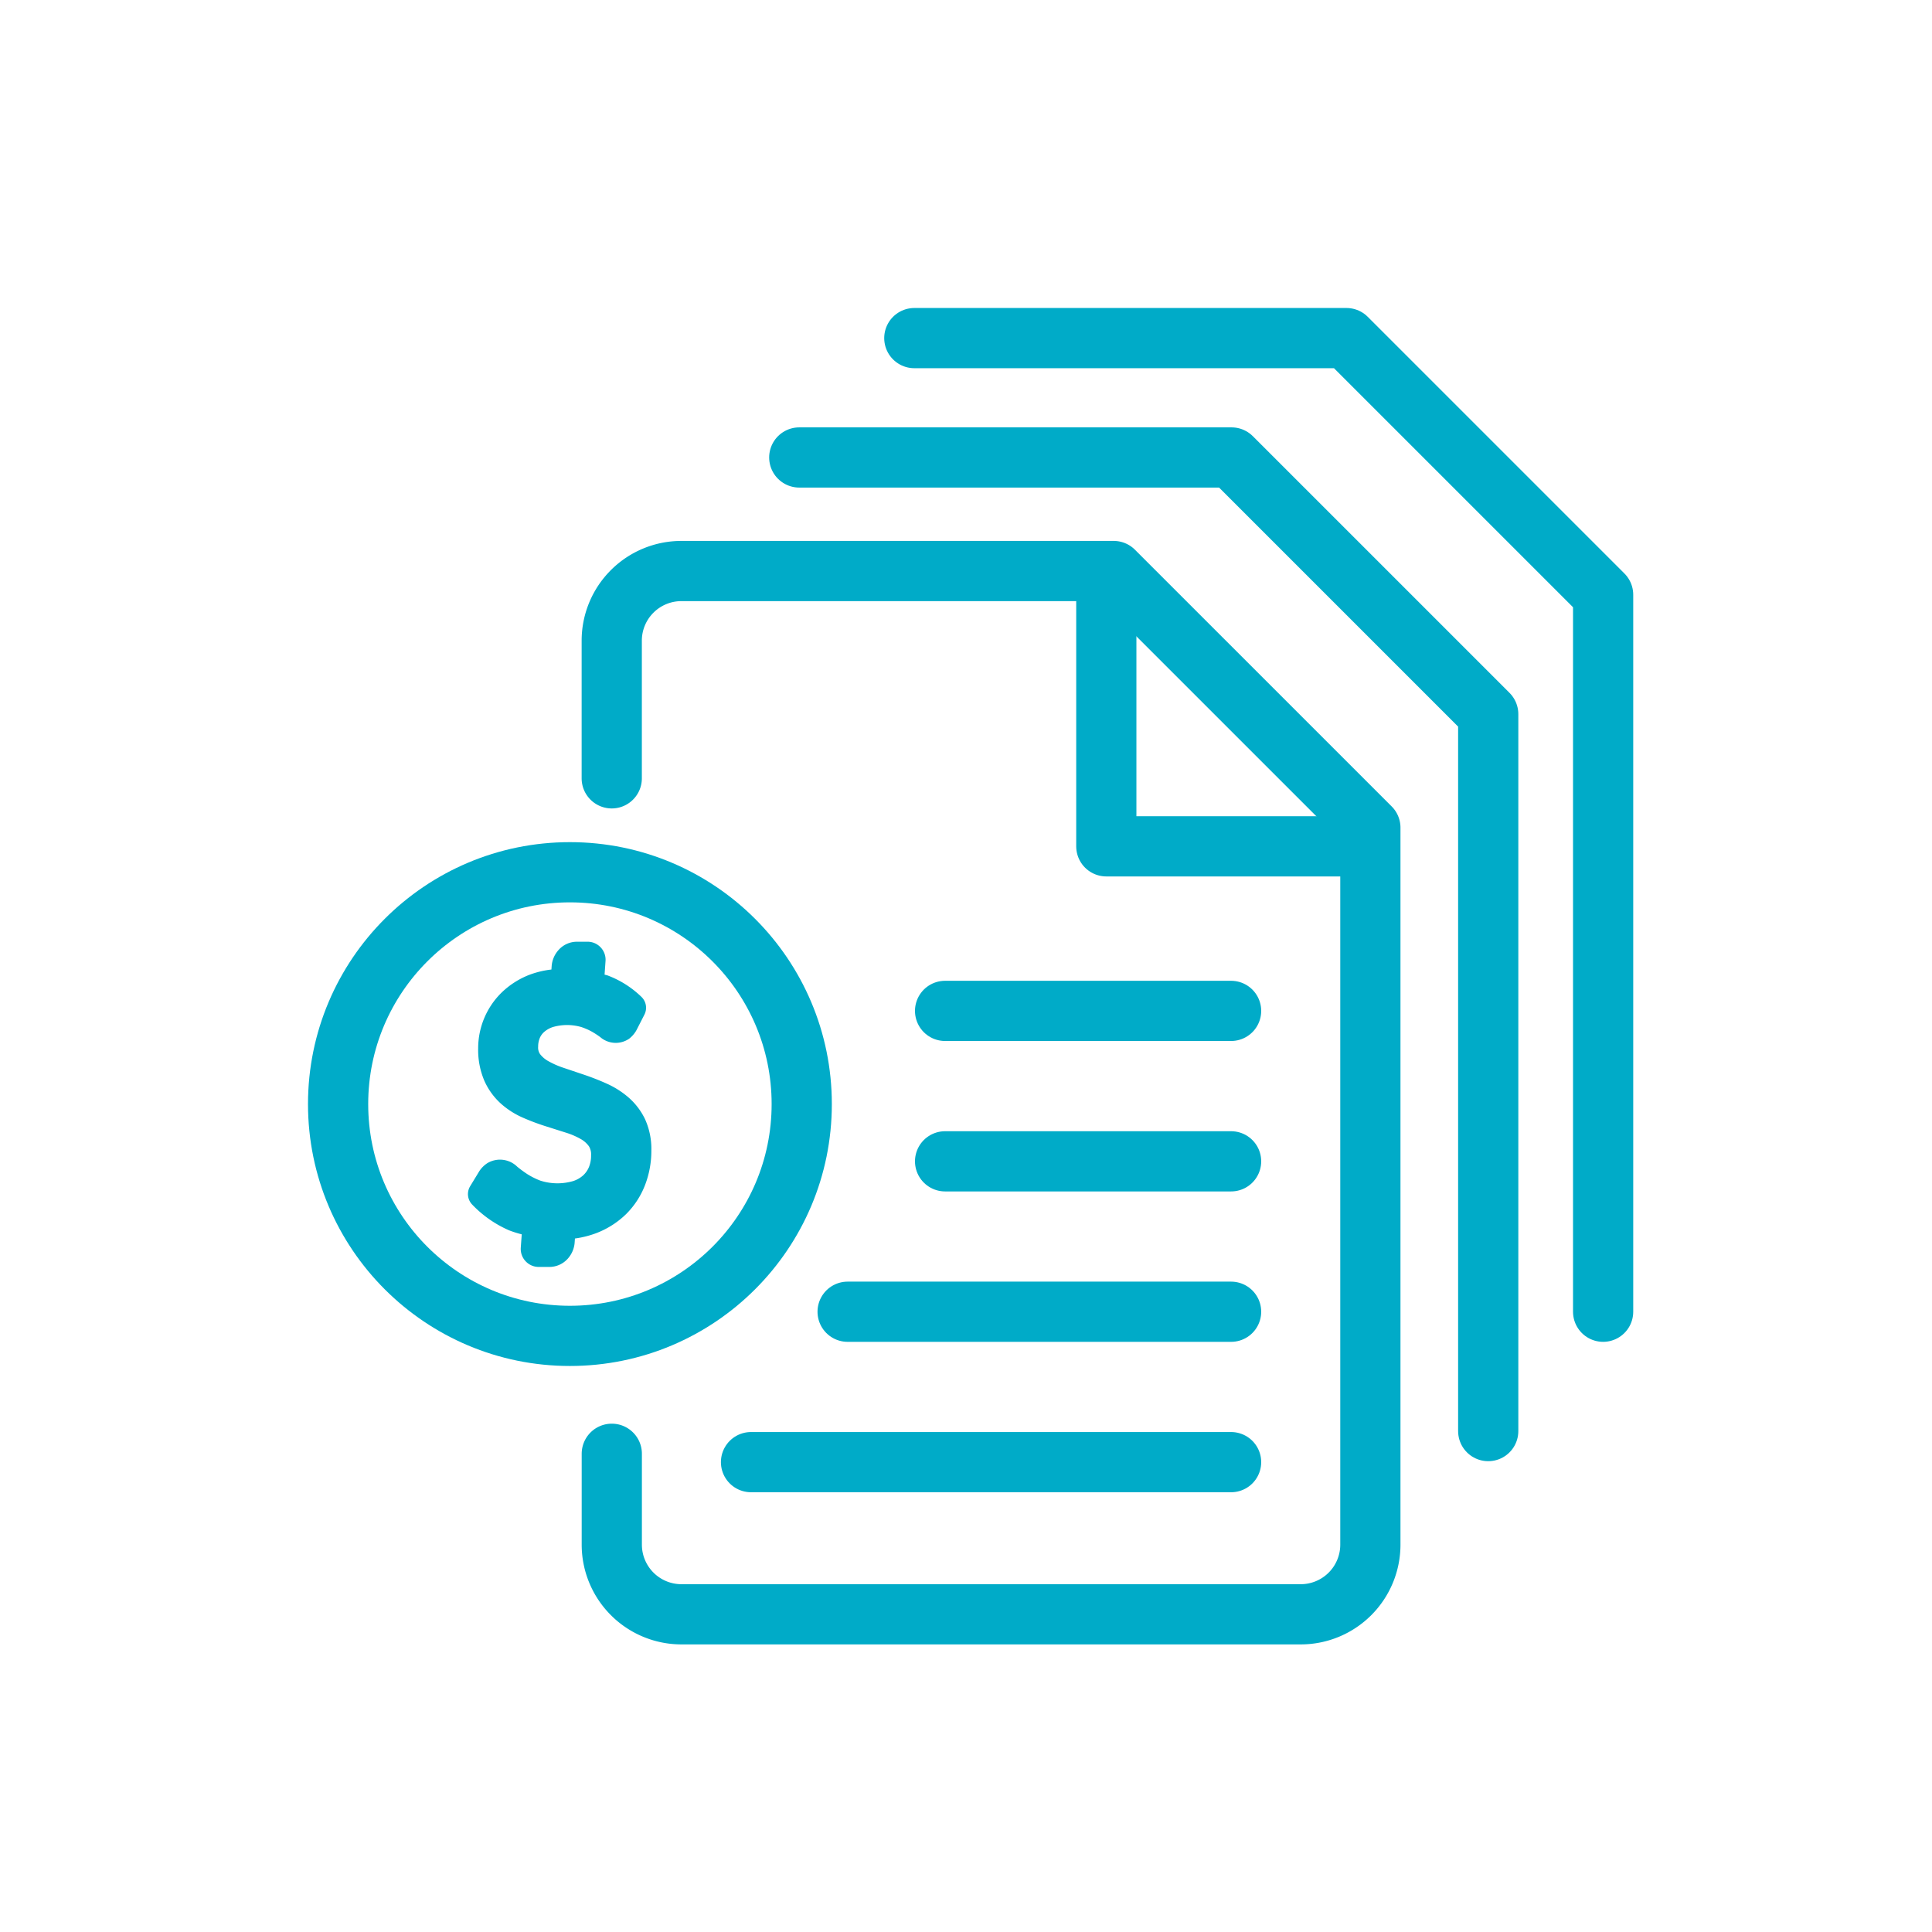 <svg xmlns="http://www.w3.org/2000/svg" width="80" height="80" viewBox="0 0 80 80"><g id="bid-output" transform="translate(-55 -980)"><rect id="Rectangle_737" data-name="Rectangle 737" width="80" height="80" transform="translate(55 980)" fill="none"></rect><g id="Group_577" data-name="Group 577" transform="translate(-671.44 1088.382)"><g id="Group_584" data-name="Group 584"><g id="Group_578" data-name="Group 578"><g id="Group_577-2" data-name="Group 577"><path id="Path_1620" data-name="Path 1620" d="M751.773-48.184v3.762a2.885,2.885,0,0,0,2.884,2.885H780.3a2.885,2.885,0,0,0,2.884-2.885V-74.109L772.555-84.737h-17.9a2.884,2.884,0,0,0-2.884,2.884v5.7" fill="none" stroke="#00abc8" stroke-linecap="round" stroke-linejoin="round" stroke-width="2.493"></path></g></g><g id="Group_579" data-name="Group 579"><line id="Line_68" data-name="Line 68" x2="11.843" transform="translate(765.574 -66.523)" fill="none" stroke="#00abc8" stroke-linecap="round" stroke-miterlimit="10" stroke-width="2.493"></line></g><g id="Group_580" data-name="Group 580"><line id="Line_69" data-name="Line 69" x2="11.843" transform="translate(765.574 -60.294)" fill="none" stroke="#00abc8" stroke-linecap="round" stroke-miterlimit="10" stroke-width="2.493"></line></g><g id="Group_581" data-name="Group 581"><line id="Line_70" data-name="Line 70" x2="15.879" transform="translate(761.538 -54.066)" fill="none" stroke="#00abc8" stroke-linecap="round" stroke-miterlimit="10" stroke-width="2.493"></line></g><g id="Group_582" data-name="Group 582"><line id="Line_71" data-name="Line 71" x2="19.879" transform="translate(757.538 -47.838)" fill="none" stroke="#00abc8" stroke-linecap="round" stroke-miterlimit="10" stroke-width="2.493"></line></g><g id="Group_583" data-name="Group 583"><path id="Path_1621" data-name="Path 1621" d="M782.7-73.337h-10.45V-84.114" fill="none" stroke="#00abc8" stroke-linecap="round" stroke-linejoin="round" stroke-width="2.493"></path></g></g><g id="Group_587" data-name="Group 587"><g id="Group_586" data-name="Group 586"><g id="Group_585" data-name="Group 585"><path id="Path_1622" data-name="Path 1622" d="M788.064-49.124V-78.811L777.436-89.439h-17.9" fill="none" stroke="#00abc8" stroke-linecap="round" stroke-linejoin="round" stroke-width="2.493"></path></g></g></g><g id="Group_590" data-name="Group 590"><g id="Group_589" data-name="Group 589"><g id="Group_588" data-name="Group 588"><path id="Path_1623" data-name="Path 1623" d="M792.822-54.066V-83.754L782.194-94.382H764.3" fill="none" stroke="#00abc8" stroke-linecap="round" stroke-linejoin="round" stroke-width="2.493"></path></g></g></g><circle id="Ellipse_98" data-name="Ellipse 98" cx="9.599" cy="9.599" r="9.599" transform="translate(740.44 -72.264)" stroke-width="2.493" stroke="#00abc8" stroke-linecap="round" stroke-linejoin="round" fill="none"></circle><path id="Path_1624" data-name="Path 1624" d="M753.149-62.041a2.8,2.8,0,0,0-.686-.9,3.671,3.671,0,0,0-.905-.573q-.445-.2-.913-.359l-.864-.291a3.542,3.542,0,0,1-.636-.279,1.12,1.12,0,0,1-.344-.293.472.472,0,0,1-.077-.306.92.92,0,0,1,.066-.355.7.7,0,0,1,.187-.258,1.042,1.042,0,0,1,.358-.2,2.126,2.126,0,0,1,1.173,0,2.536,2.536,0,0,1,.455.2,3.608,3.608,0,0,1,.33.216.982.982,0,0,0,1.2.067,1.186,1.186,0,0,0,.289-.33l.021-.039.321-.628a.625.625,0,0,0-.121-.732,4.07,4.07,0,0,0-1.393-.886c-.042-.017-.092-.023-.136-.038l.04-.569a.742.742,0,0,0-.2-.557.739.739,0,0,0-.542-.236h-.427a1.019,1.019,0,0,0-.787.354,1.121,1.121,0,0,0-.273.629l-.012.168a3.811,3.811,0,0,0-.91.218,3.445,3.445,0,0,0-1.151.735,3.219,3.219,0,0,0-.723,1.066,3.229,3.229,0,0,0-.249,1.243,3.246,3.246,0,0,0,.258,1.349,2.817,2.817,0,0,0,.68.939,3.422,3.422,0,0,0,.913.584,9.283,9.283,0,0,0,.922.348l.861.273a3.094,3.094,0,0,1,.621.268,1.053,1.053,0,0,1,.334.3.632.632,0,0,1,.086.366,1.245,1.245,0,0,1-.088.49.978.978,0,0,1-.238.343,1.156,1.156,0,0,1-.411.236,2.318,2.318,0,0,1-1.362-.016,2.992,2.992,0,0,1-.55-.276,4.849,4.849,0,0,1-.407-.3,1.018,1.018,0,0,0-1.244-.145,1.145,1.145,0,0,0-.325.324l-.382.628a.626.626,0,0,0,.079.754,4.707,4.707,0,0,0,1.537,1.074,4.552,4.552,0,0,0,.52.164l-.04.557a.742.742,0,0,0,.2.557.739.739,0,0,0,.542.236h.427a1.021,1.021,0,0,0,.788-.354,1.126,1.126,0,0,0,.272-.629l.014-.194a4.041,4.041,0,0,0,.879-.221,3.62,3.62,0,0,0,1.243-.793,3.434,3.434,0,0,0,.781-1.2,3.929,3.929,0,0,0,.261-1.43A2.978,2.978,0,0,0,753.149-62.041Z" fill="#00abc8"></path></g></g></svg>
